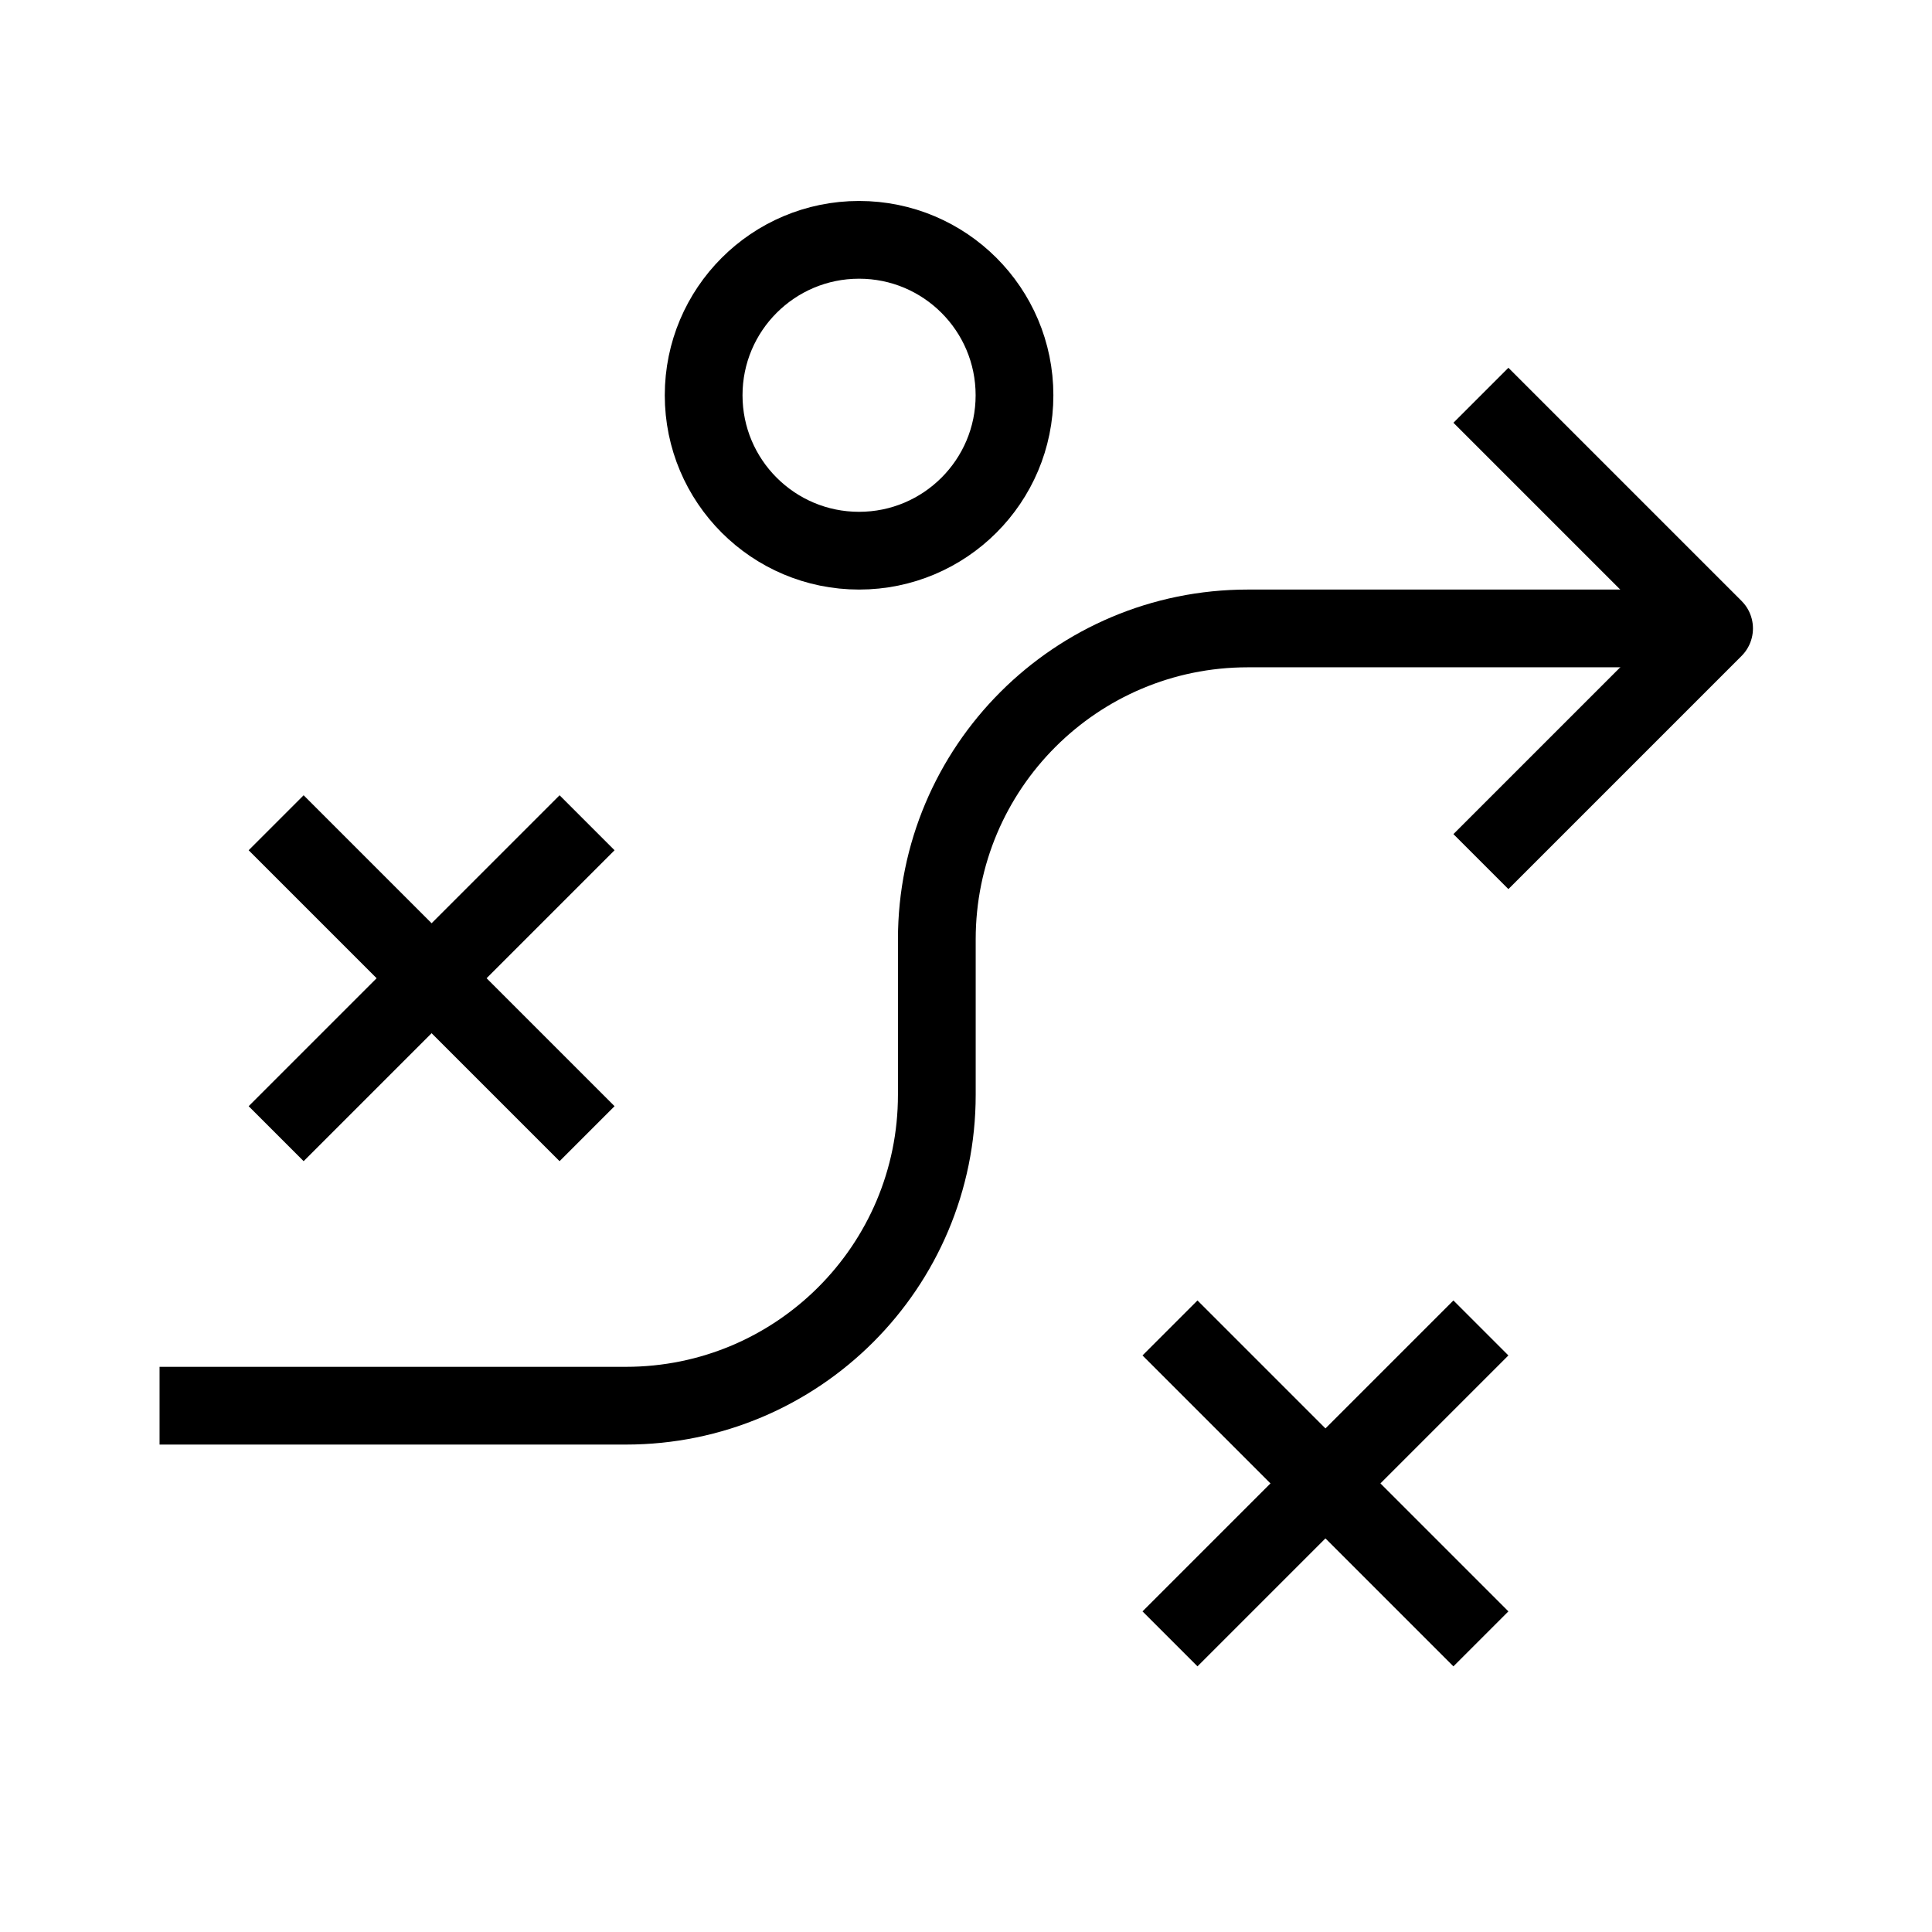 <svg width="29" height="29" viewBox="0 0 29 29" fill="none" xmlns="http://www.w3.org/2000/svg">
<path d="M8.812 12.35L4.145 17.017" stroke="black" stroke-width="1.167" stroke-linejoin="round"/>
<path d="M4.145 12.35L8.812 17.017" stroke="black" stroke-width="1.167" stroke-linejoin="round"/>
<path d="M22.229 19.933L17.562 24.6" stroke="black" stroke-width="1.167" stroke-linejoin="round"/>
<path d="M17.562 19.933L22.229 24.6" stroke="black" stroke-width="1.167" stroke-linejoin="round"/>
<path d="M2.395 21.1H9.395C11.973 21.1 14.062 19.011 14.062 16.433V14.1C14.062 11.523 16.151 9.433 18.729 9.433H25.729" stroke="black" stroke-width="1.167" stroke-linejoin="round"/>
<path d="M22.229 5.933L25.729 9.433L22.229 12.933" stroke="black" stroke-width="1.167" stroke-linejoin="round"/>
<circle cx="12.895" cy="5.933" r="2.333" stroke="black" stroke-width="1.167" stroke-linejoin="round"/>
</svg>
